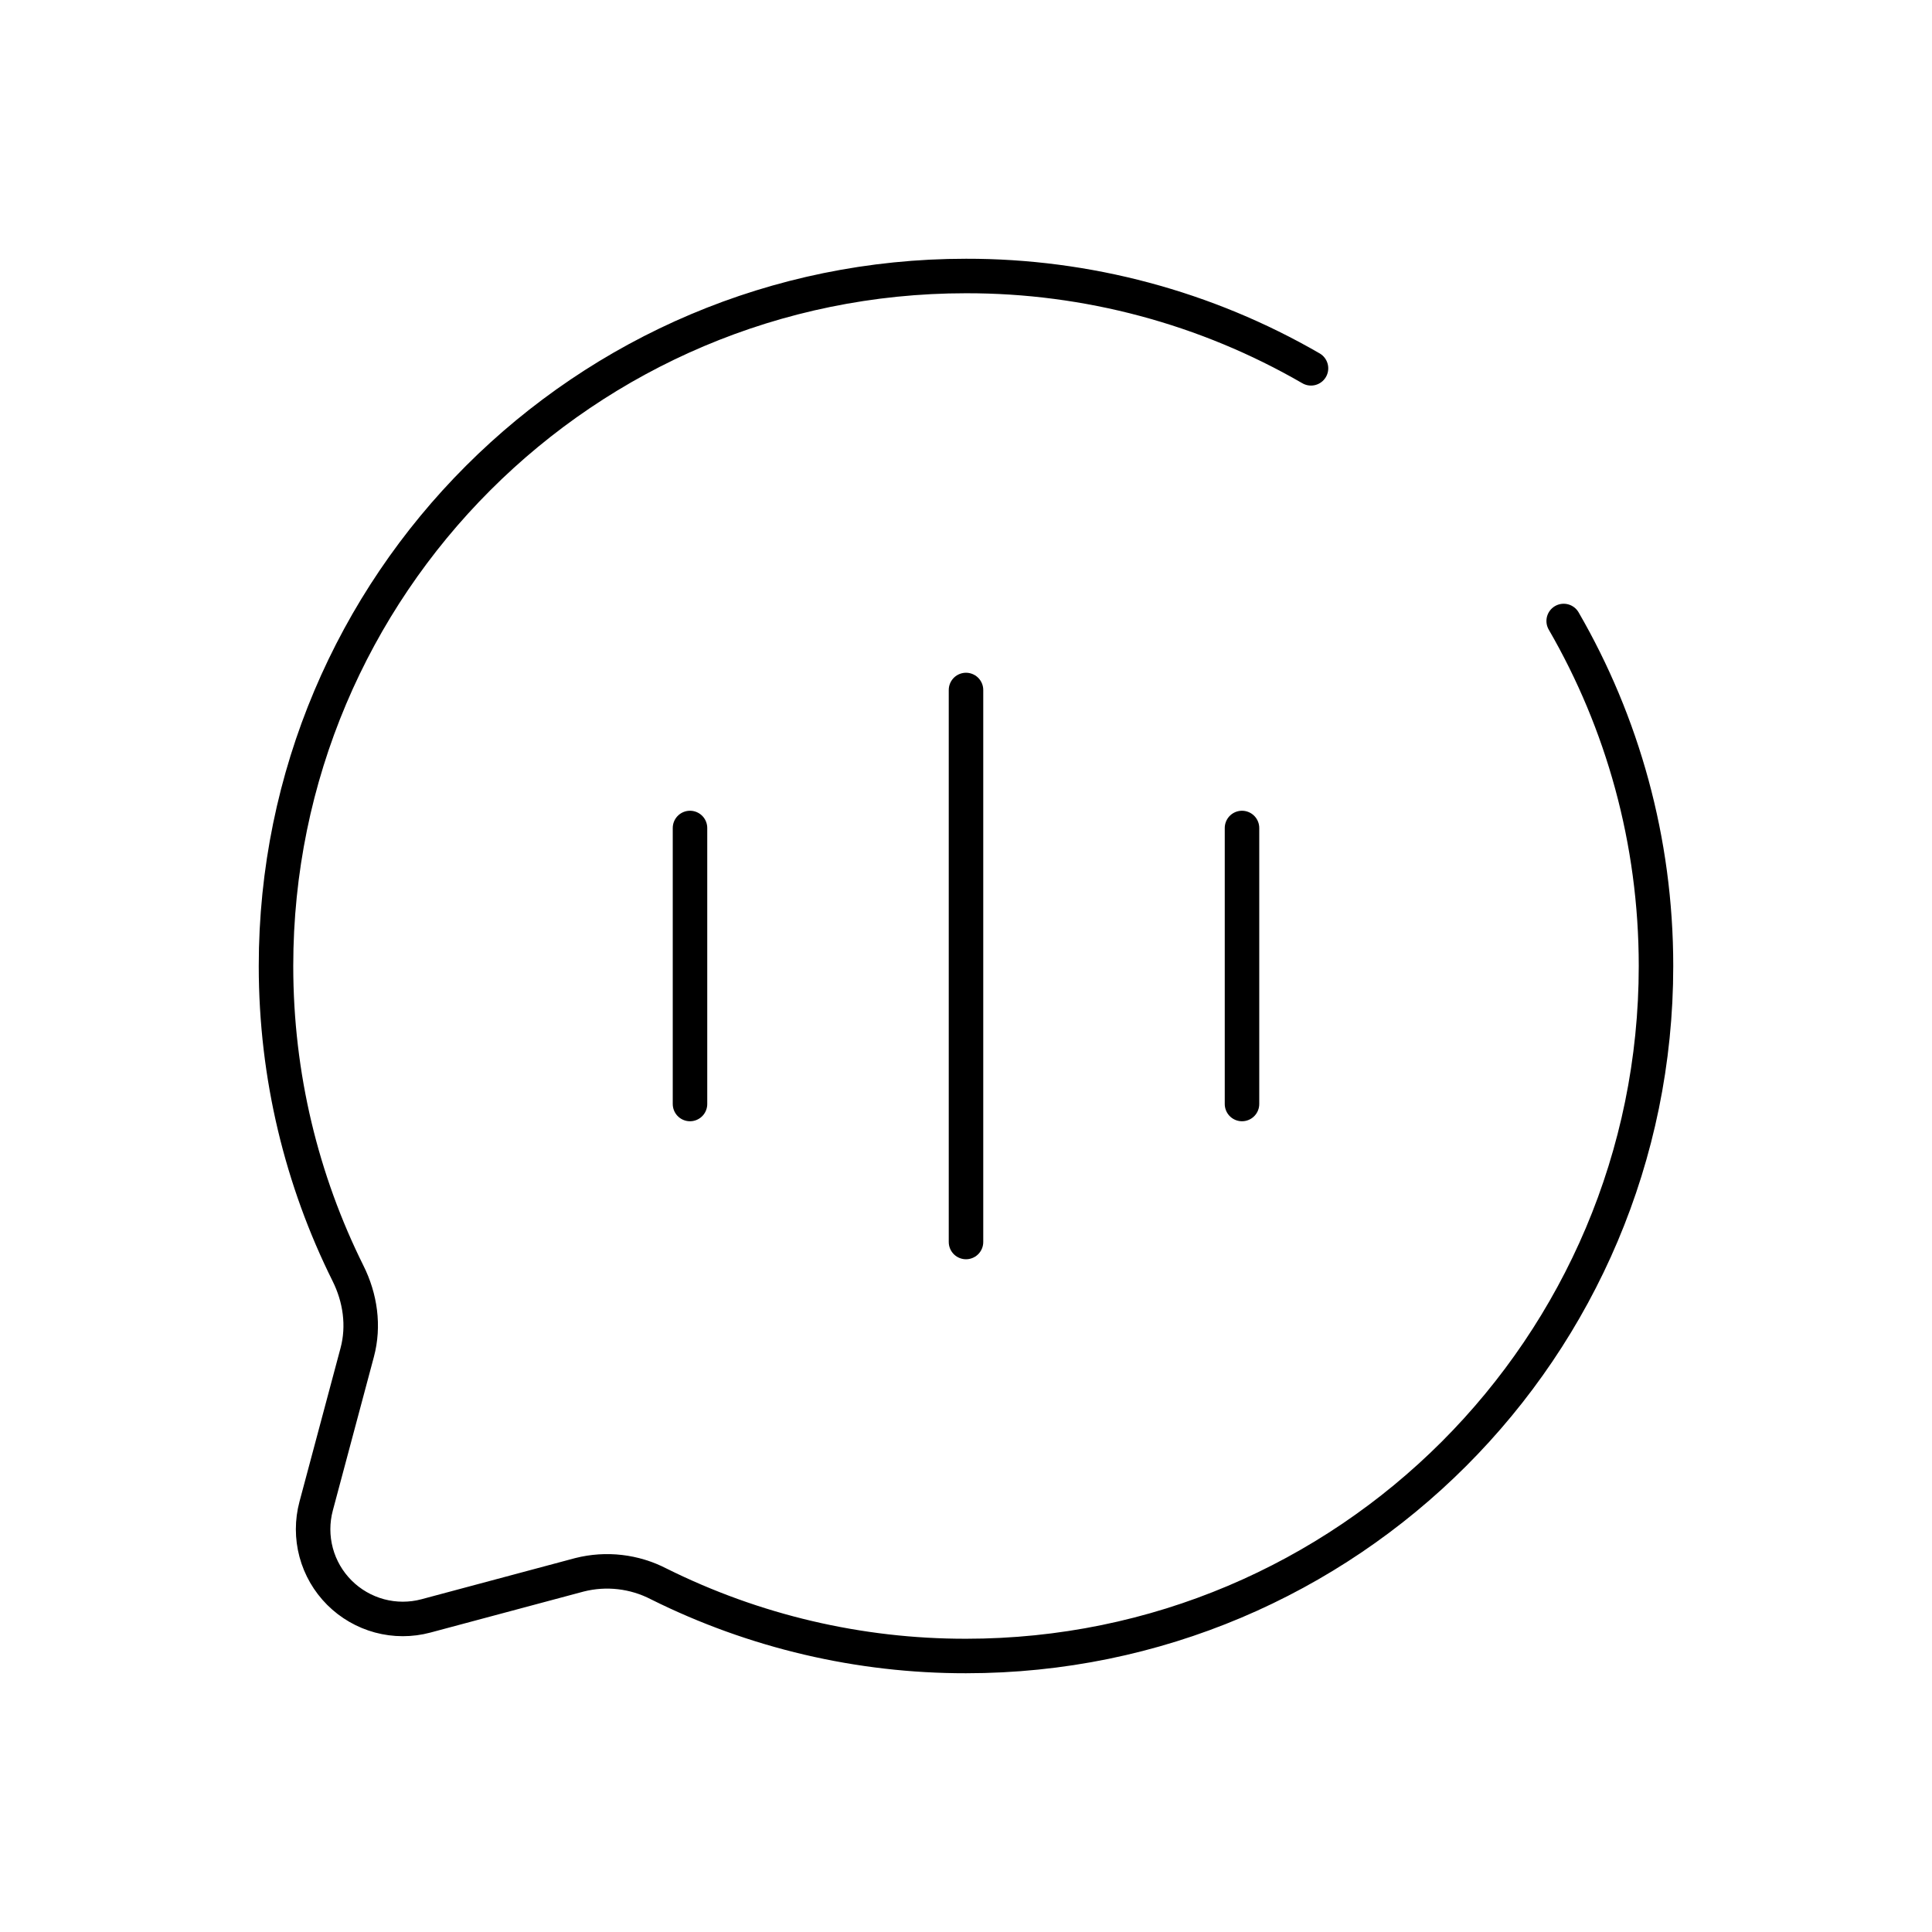 <?xml version="1.0" encoding="UTF-8"?> <svg xmlns="http://www.w3.org/2000/svg" width="56" height="56" viewBox="0 0 56 56" fill="none"><path d="M28 36V20M20 32V24M36 32V24M38 10.676C34.961 8.917 31.511 7.994 28 8C16.954 8 8 16.954 8 28C8 31.2 8.752 34.224 10.086 36.906C10.442 37.618 10.56 38.432 10.354 39.202L9.164 43.654C9.046 44.095 9.046 44.558 9.164 44.999C9.282 45.44 9.514 45.841 9.837 46.164C10.159 46.486 10.561 46.718 11.001 46.837C11.441 46.955 11.905 46.956 12.346 46.838L16.798 45.646C17.571 45.451 18.388 45.545 19.096 45.912C21.862 47.289 24.91 48.004 28 48C39.046 48 48 39.046 48 28C48 24.358 47.026 20.94 45.324 18" stroke="black" stroke-linecap="round"></path></svg> 